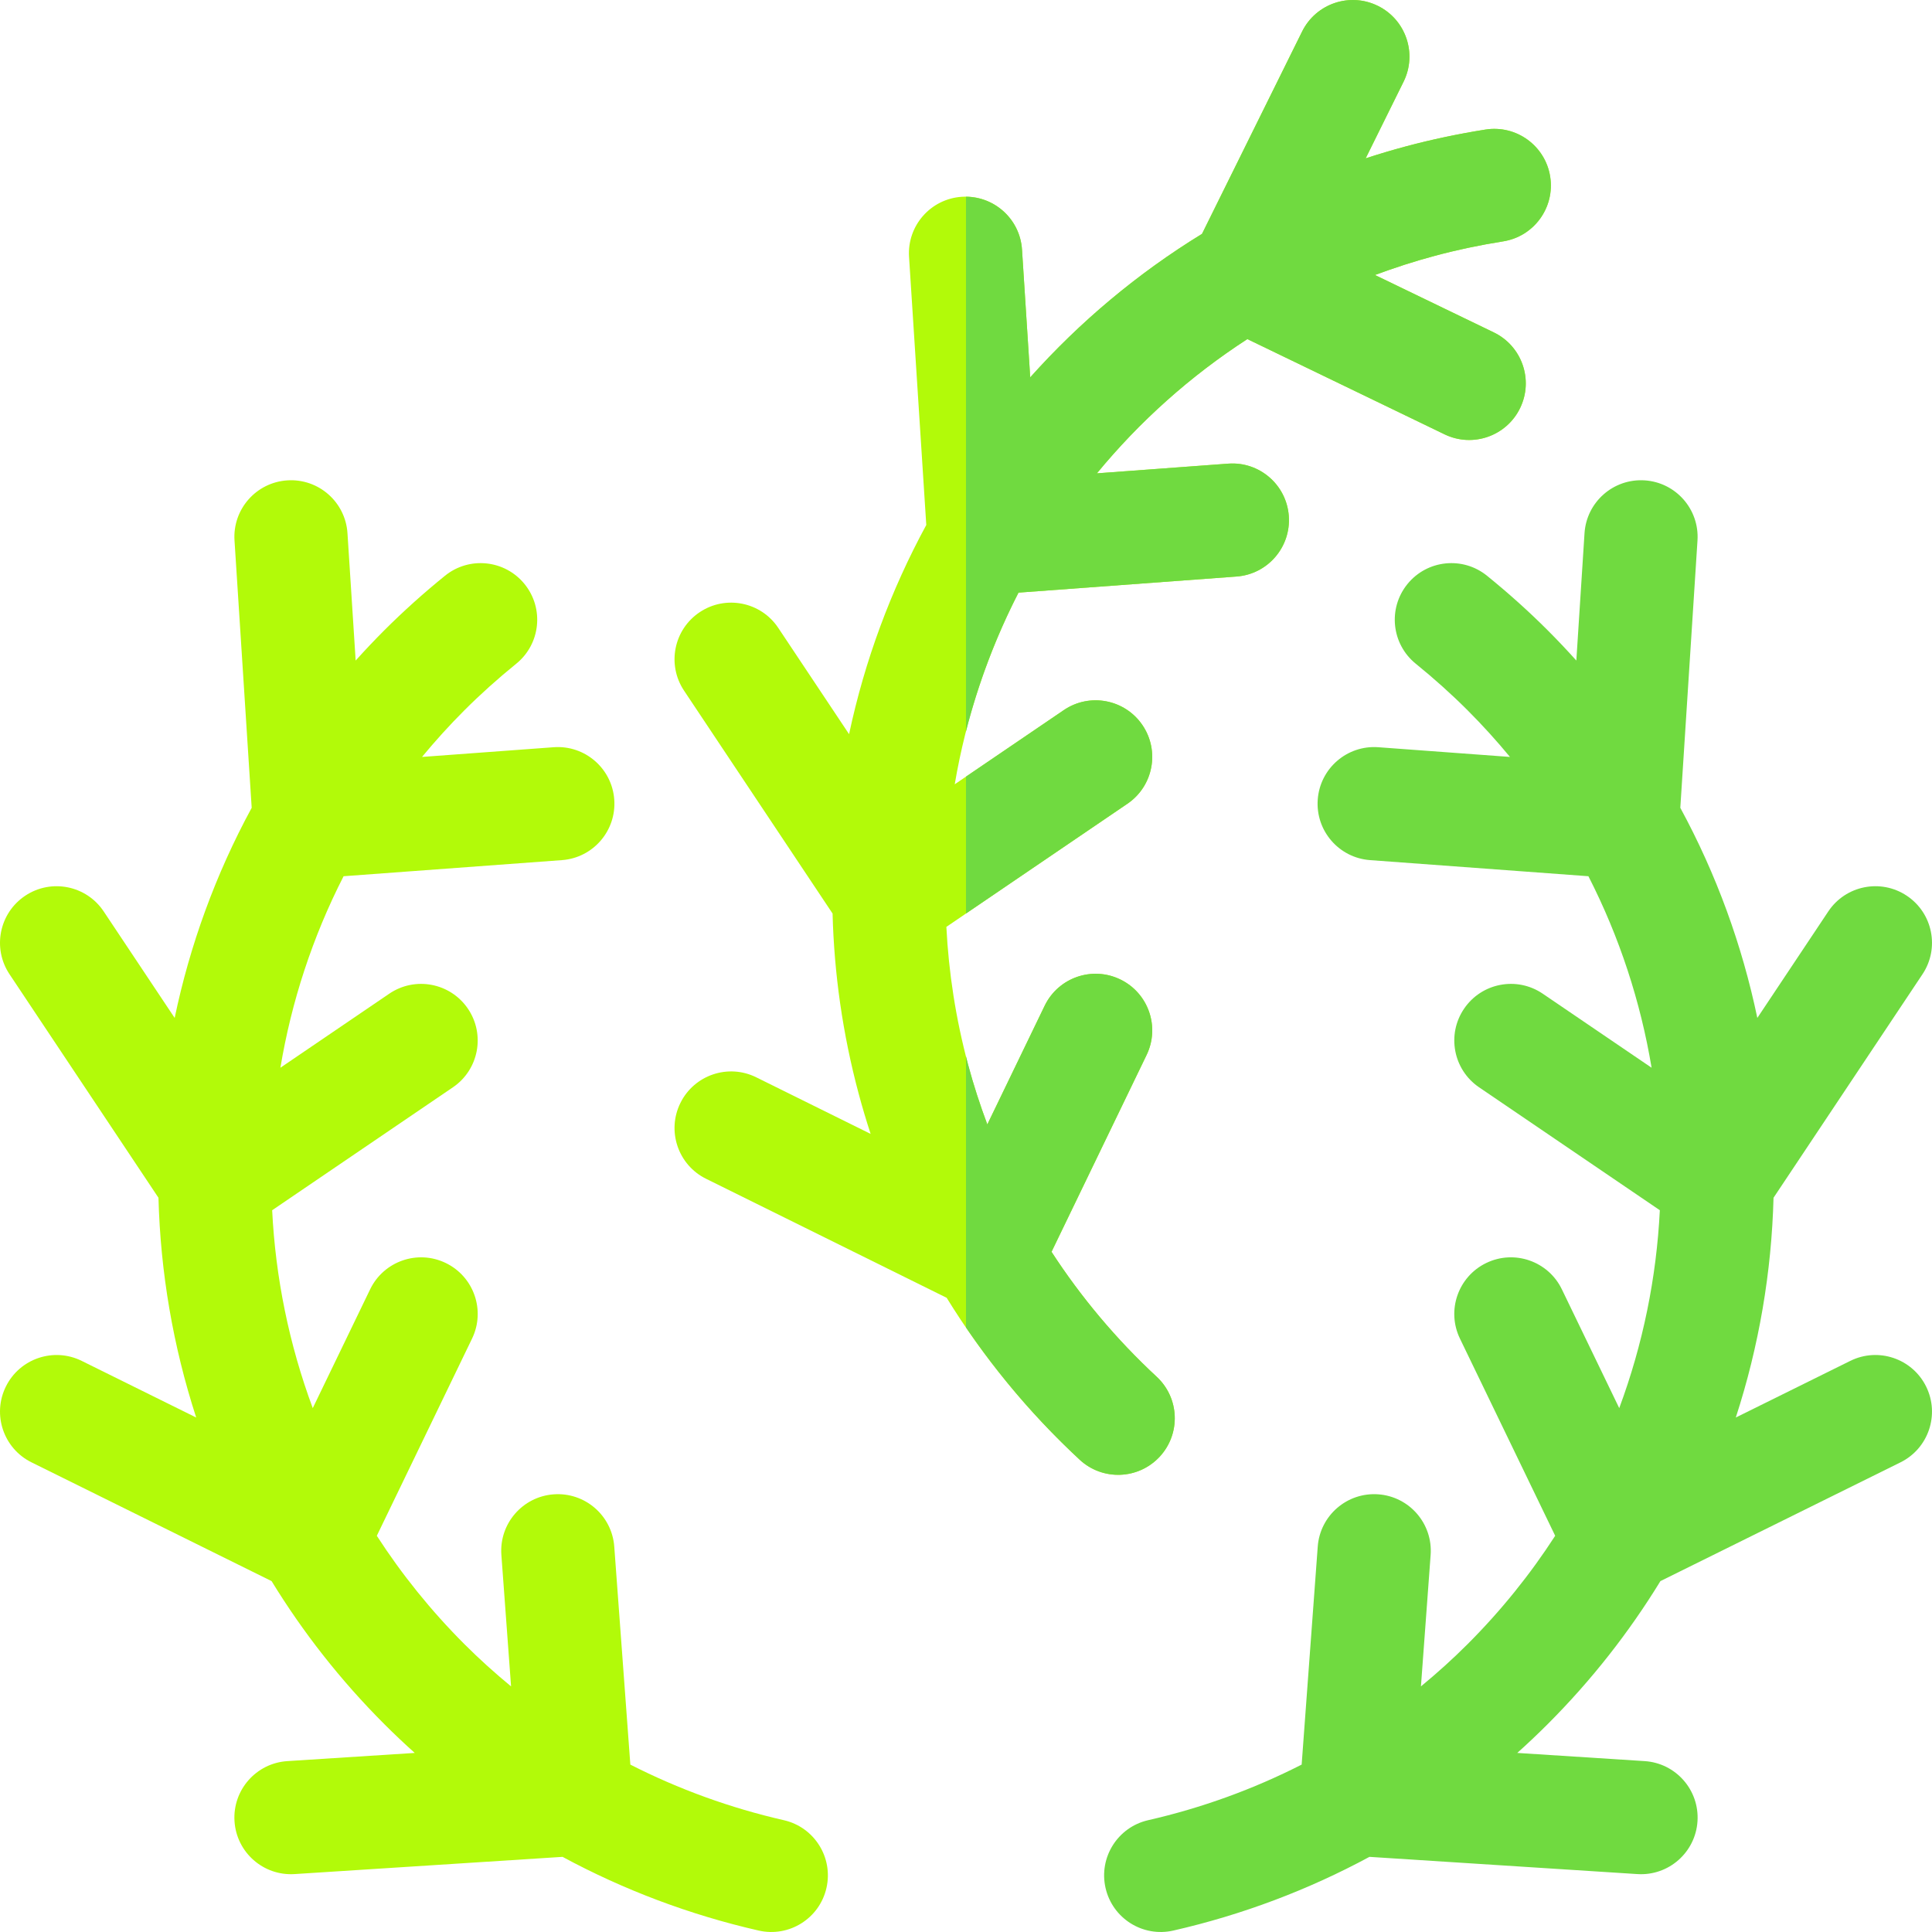 <svg id="Capa_1" enable-background="new 0 0 512 512" height="512" viewBox="0 0 512 512" width="512" xmlns="http://www.w3.org/2000/svg"><g><g><path d="m510.441 367.442c-3.673-7.425-12.67-10.467-20.095-6.794l-30.341 15.009c6.147-18.911 9.48-38.544 9.999-58.24l39.476-59.239c4.594-6.894 2.729-16.206-4.164-20.8l-.001-.001c-6.894-4.594-16.206-2.73-20.8 4.164l-18.805 28.219c-4.021-19.25-10.825-38.026-20.411-55.684l4.554-70.844c.531-8.267-5.739-15.4-14.006-15.931h-.001c-8.267-.531-15.4 5.739-15.931 14.006l-2.17 33.744c-2.452-2.729-4.985-5.411-7.61-8.036-4.964-4.964-10.367-9.82-16.06-14.434-6.436-5.216-15.882-4.227-21.098 2.209s-4.227 15.882 2.209 21.098c4.885 3.959 9.506 8.111 13.735 12.34 3.98 3.98 7.719 8.112 11.235 12.367l-34.88-2.573c-8.262-.609-15.453 5.594-16.062 13.855-.609 8.262 5.594 15.453 13.855 16.062l57.877 4.27c8.239 16.118 13.826 33.251 16.745 50.751l-28.852-19.623c-6.85-4.659-16.18-2.882-20.838 3.968v.001c-4.659 6.85-2.882 16.18 3.968 20.838l47.906 32.581c-.884 17.815-4.473 35.518-10.76 52.439l-15.204-31.479c-3.603-7.46-12.571-10.586-20.03-6.983h-.001c-7.46 3.603-10.586 12.571-6.983 20.031l25.244 52.264c-6.581 10.173-14.313 19.813-23.218 28.719-3.944 3.944-8.078 7.667-12.36 11.194l2.57-34.836c.609-8.262-5.594-15.453-13.855-16.063-8.262-.609-15.453 5.594-16.062 13.855l-4.262 57.768c-12.808 6.523-26.458 11.489-40.685 14.736-8.077 1.844-13.13 9.885-11.286 17.962s9.885 13.13 17.962 11.286c18.27-4.17 35.733-10.763 51.975-19.533l71.005 4.565c8.267.531 15.4-5.739 15.931-14.006v-.001c.531-8.267-5.739-15.4-14.006-15.931l-33.755-2.17c2.744-2.461 5.427-4.998 8.043-7.613 11.672-11.673 21.627-24.42 29.89-37.918l63.623-31.474c7.422-3.673 10.464-12.669 6.79-20.095z" fill="#70da40"/><g fill="#b2fa09"><path d="m207.733 482.373c-14.227-3.247-27.878-8.213-40.685-14.736l-4.262-57.768c-.609-8.262-7.801-14.465-16.062-13.855-8.262.609-14.465 7.801-13.855 16.063l2.57 34.836c-4.282-3.528-8.416-7.25-12.36-11.194-8.906-8.906-16.637-18.546-23.219-28.719l25.244-52.264c3.603-7.46.477-16.428-6.983-20.031h-.001c-7.46-3.603-16.427-.476-20.03 6.983l-15.204 31.478c-6.287-16.92-9.876-34.623-10.76-52.439l47.906-32.581c6.85-4.659 8.626-13.988 3.968-20.838v-.001c-4.659-6.85-13.988-8.626-20.838-3.968l-28.852 19.622c2.918-17.499 8.506-34.633 16.745-50.751l57.877-4.27c8.262-.609 14.465-7.801 13.855-16.062-.609-8.262-7.801-14.465-16.062-13.855l-34.88 2.573c3.516-4.255 7.254-8.386 11.235-12.367 4.229-4.229 8.851-8.381 13.735-12.34 6.436-5.216 7.425-14.662 2.209-21.098s-14.662-7.425-21.098-2.209c-5.692 4.613-11.096 9.47-16.06 14.434-2.625 2.625-5.158 5.307-7.61 8.036l-2.17-33.744c-.531-8.267-7.664-14.538-15.931-14.006h-.001c-8.267.531-14.538 7.664-14.006 15.931l4.554 70.844c-9.586 17.658-16.391 36.434-20.411 55.685l-18.805-28.219c-4.594-6.894-13.906-8.758-20.8-4.164l-.001.001c-6.893 4.594-8.758 13.906-4.164 20.8l39.476 59.239c.519 19.696 3.852 39.329 9.999 58.24l-30.341-15.009c-7.425-3.673-16.422-.631-20.095 6.794-3.673 7.425-.631 16.423 6.794 20.096l63.623 31.474c8.263 13.498 18.218 26.246 29.89 37.918 2.615 2.615 5.298 5.152 8.043 7.613l-33.755 2.17c-8.267.531-14.538 7.664-14.006 15.931v.001c.531 8.267 7.664 14.538 15.931 14.006l71.005-4.565c16.242 8.77 33.705 15.363 51.975 19.533 8.077 1.843 16.118-3.209 17.962-11.286s-3.212-16.119-11.289-17.962z"/><path d="m398.353 63.966c8.182-1.299 13.761-8.985 12.462-17.167s-8.985-13.761-17.167-12.462c-7.237 1.149-14.345 2.653-21.124 4.47-3.585.961-7.119 2.016-10.607 3.154l10.045-20.306c3.673-7.425.631-16.422-6.794-20.095h-.001c-7.425-3.673-16.422-.632-20.095 6.794l-26.529 53.626c-17.132 10.5-32.414 23.359-45.523 38.021l-2.176-33.845c-.531-8.267-7.664-14.538-15.931-14.006h-.001c-8.267.531-14.538 7.664-14.006 15.931l4.568 71.046c-9.398 17.315-16.328 35.984-20.46 55.434l-18.772-28.17c-4.594-6.894-13.906-8.758-20.8-4.164l-.001.001c-6.894 4.594-8.758 13.906-4.164 20.8l39.363 59.07c.407 15.822 2.654 31.84 6.927 47.786.957 3.571 2.011 7.108 3.157 10.61l-30.313-14.996c-7.425-3.673-16.422-.632-20.095 6.794v.001c-3.673 7.425-.632 16.422 6.793 20.095l63.768 31.546c9.682 15.718 21.51 30.161 35.248 42.909l.001.001c6.073 5.635 15.563 5.28 21.197-.793l.001-.001c5.635-6.072 5.28-15.563-.793-21.197-10.698-9.926-20.036-21.052-27.866-33.105l25.195-52.163c3.603-7.46.477-16.428-6.983-20.031h-.001c-7.46-3.603-16.427-.476-20.031 6.983l-15.193 31.457c-1.944-5.195-3.663-10.486-5.106-15.873-3.26-12.168-5.137-24.384-5.749-36.487l47.991-32.638c6.85-4.659 8.627-13.988 3.968-20.838v-.001c-4.659-6.85-13.988-8.626-20.838-3.968l-28.903 19.657c3.016-17.797 8.76-34.922 16.902-50.792l57.775-4.263c8.262-.609 14.465-7.801 13.855-16.062-.609-8.262-7.801-14.465-16.062-13.855l-34.793 2.567c11.276-13.694 24.681-25.736 39.873-35.574l52.259 25.242c7.459 3.603 16.427.477 20.031-6.982v-.001c3.603-7.459.477-16.428-6.982-20.031l-31.494-15.213c5.172-1.927 10.475-3.635 15.912-5.092 5.772-1.553 11.851-2.838 18.062-3.824z"/></g></g><g fill="#70da40"><path d="m302.754 192.152c-4.659-6.851-13.989-8.627-20.839-3.968l-25.915 17.625v36.28l42.786-29.098c6.85-4.659 8.627-13.988 3.968-20.839z"/><path d="m393.647 34.337c-7.237 1.149-14.345 2.653-21.124 4.47-3.585.961-7.119 2.016-10.607 3.154l10.045-20.306c3.673-7.425.631-16.422-6.794-20.095h-.001c-7.425-3.673-16.422-.632-20.095 6.794l-26.529 53.626c-17.132 10.5-32.414 23.359-45.523 38.021l-2.176-33.845c-.508-7.901-7.049-13.963-14.844-14.021v141.655c3.262-12.768 7.939-25.092 13.915-36.738l57.775-4.263c8.262-.609 14.465-7.801 13.855-16.062-.609-8.262-7.801-14.465-16.062-13.855l-34.793 2.567c11.276-13.694 24.681-25.736 39.873-35.574l52.259 25.242c7.459 3.603 16.427.477 20.031-6.982v-.001c3.603-7.459.477-16.428-6.982-20.031l-31.494-15.213c5.172-1.927 10.475-3.635 15.912-5.092 5.775-1.548 11.854-2.833 18.064-3.819 8.182-1.299 13.761-8.985 12.462-17.167-1.299-8.185-8.985-13.764-17.167-12.465z"/><path d="m286.123 386.839c6.073 5.635 15.564 5.28 21.198-.792l.001-.001c5.635-6.072 5.28-15.563-.793-21.197-10.698-9.926-20.036-21.052-27.866-33.105l25.195-52.163c3.603-7.46.477-16.428-6.983-20.031h-.001c-7.46-3.603-16.427-.476-20.031 6.983l-15.193 31.457c-1.944-5.195-3.663-10.486-5.106-15.873-.191-.714-.362-1.43-.544-2.144v71.817c8.64 12.687 18.711 24.46 30.123 35.049z"/></g></g></svg>
